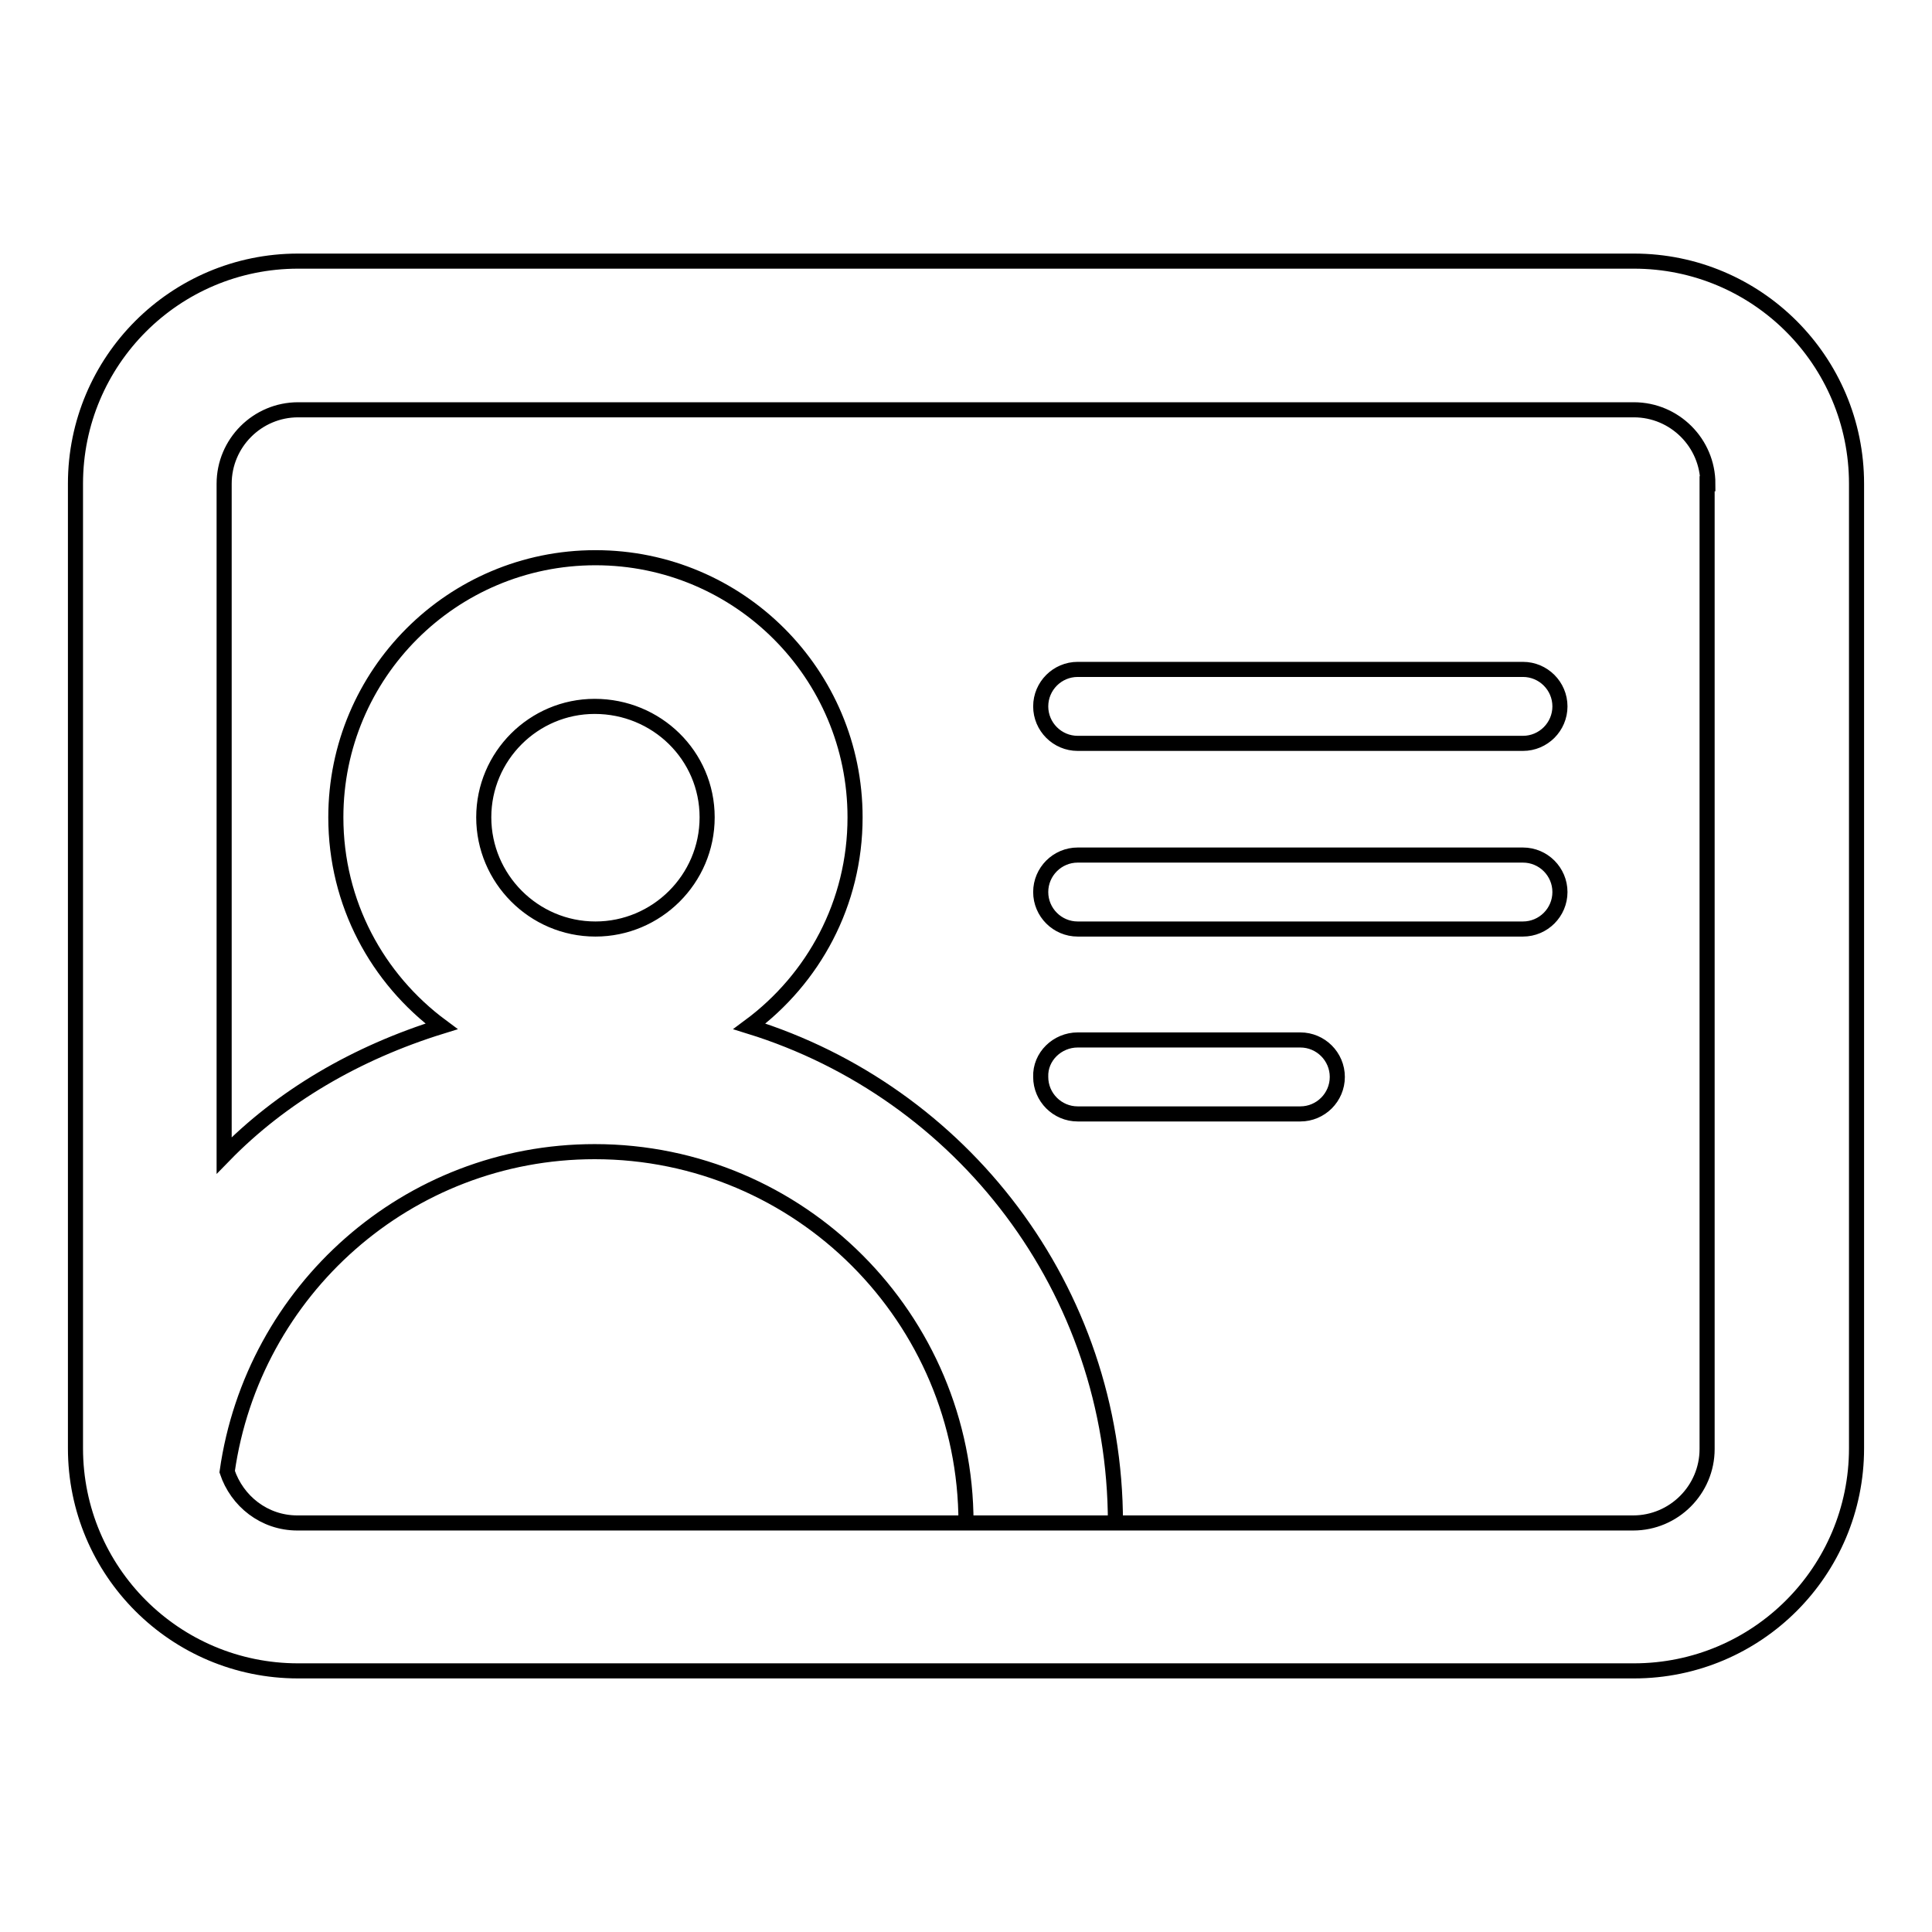 <?xml version="1.0" encoding="utf-8"?>
<!-- Svg Vector Icons : http://www.onlinewebfonts.com/icon -->
<!DOCTYPE svg PUBLIC "-//W3C//DTD SVG 1.1//EN" "http://www.w3.org/Graphics/SVG/1.1/DTD/svg11.dtd">
<svg version="1.1" xmlns="http://www.w3.org/2000/svg" xmlns:xlink="http://www.w3.org/1999/xlink" x="0px" y="0px" viewBox="0 0 256 256" enable-background="new 0 0 256 256" xml:space="preserve">
<g> <path stroke-width="2" fill-opacity="0" stroke="#000000"  d="M216.5,221.4h-177c-16.3,0-29.5-13.2-29.5-29.5V64.1c0-16.3,13.2-29.5,29.5-29.5h177 c16.3,0,29.5,13.2,29.5,29.5v127.8C246,208.2,232.8,221.4,216.5,221.4z M226.3,64.1c0-5.4-4.4-9.8-9.8-9.8h-177 c-5.4,0-9.8,4.4-9.8,9.8v89c7.6-7.8,17.5-13.6,28.8-17.1c-8.5-6.3-14-16.3-14-27.7c0-19,15.4-34.4,34.4-34.4 c19,0,34.4,15.4,34.4,34.4c0,11.4-5.5,21.4-14,27.7c28.1,8.7,48.5,34.8,48.5,65.8H128c0-27.1-22-49.2-49.2-49.2 c-24.8,0-45.3,18.4-48.7,42.4c1.3,3.9,4.9,6.8,9.3,6.8h177c5.4,0,9.8-4.4,9.8-9.8V64.1z M64.1,108.3c0,8.1,6.6,14.8,14.8,14.8 c8.1,0,14.8-6.6,14.8-14.8S87,93.6,78.8,93.6C70.7,93.6,64.1,100.2,64.1,108.3z M201.8,123.1h-59c-2.7,0-4.9-2.2-4.9-4.9 c0-2.7,2.2-4.9,4.9-4.9h59c2.7,0,4.9,2.2,4.9,4.9C206.7,120.9,204.5,123.1,201.8,123.1z M201.8,98.5h-59c-2.7,0-4.9-2.2-4.9-4.9 c0-2.7,2.2-4.9,4.9-4.9h59c2.7,0,4.9,2.2,4.9,4.9C206.7,96.3,204.5,98.5,201.8,98.5z M142.8,137.8h29.5c2.7,0,4.9,2.2,4.9,4.9 c0,2.7-2.2,4.9-4.9,4.9h-29.5c-2.7,0-4.9-2.2-4.9-4.9C137.8,140,140.1,137.8,142.8,137.8z"/></g>
</svg>